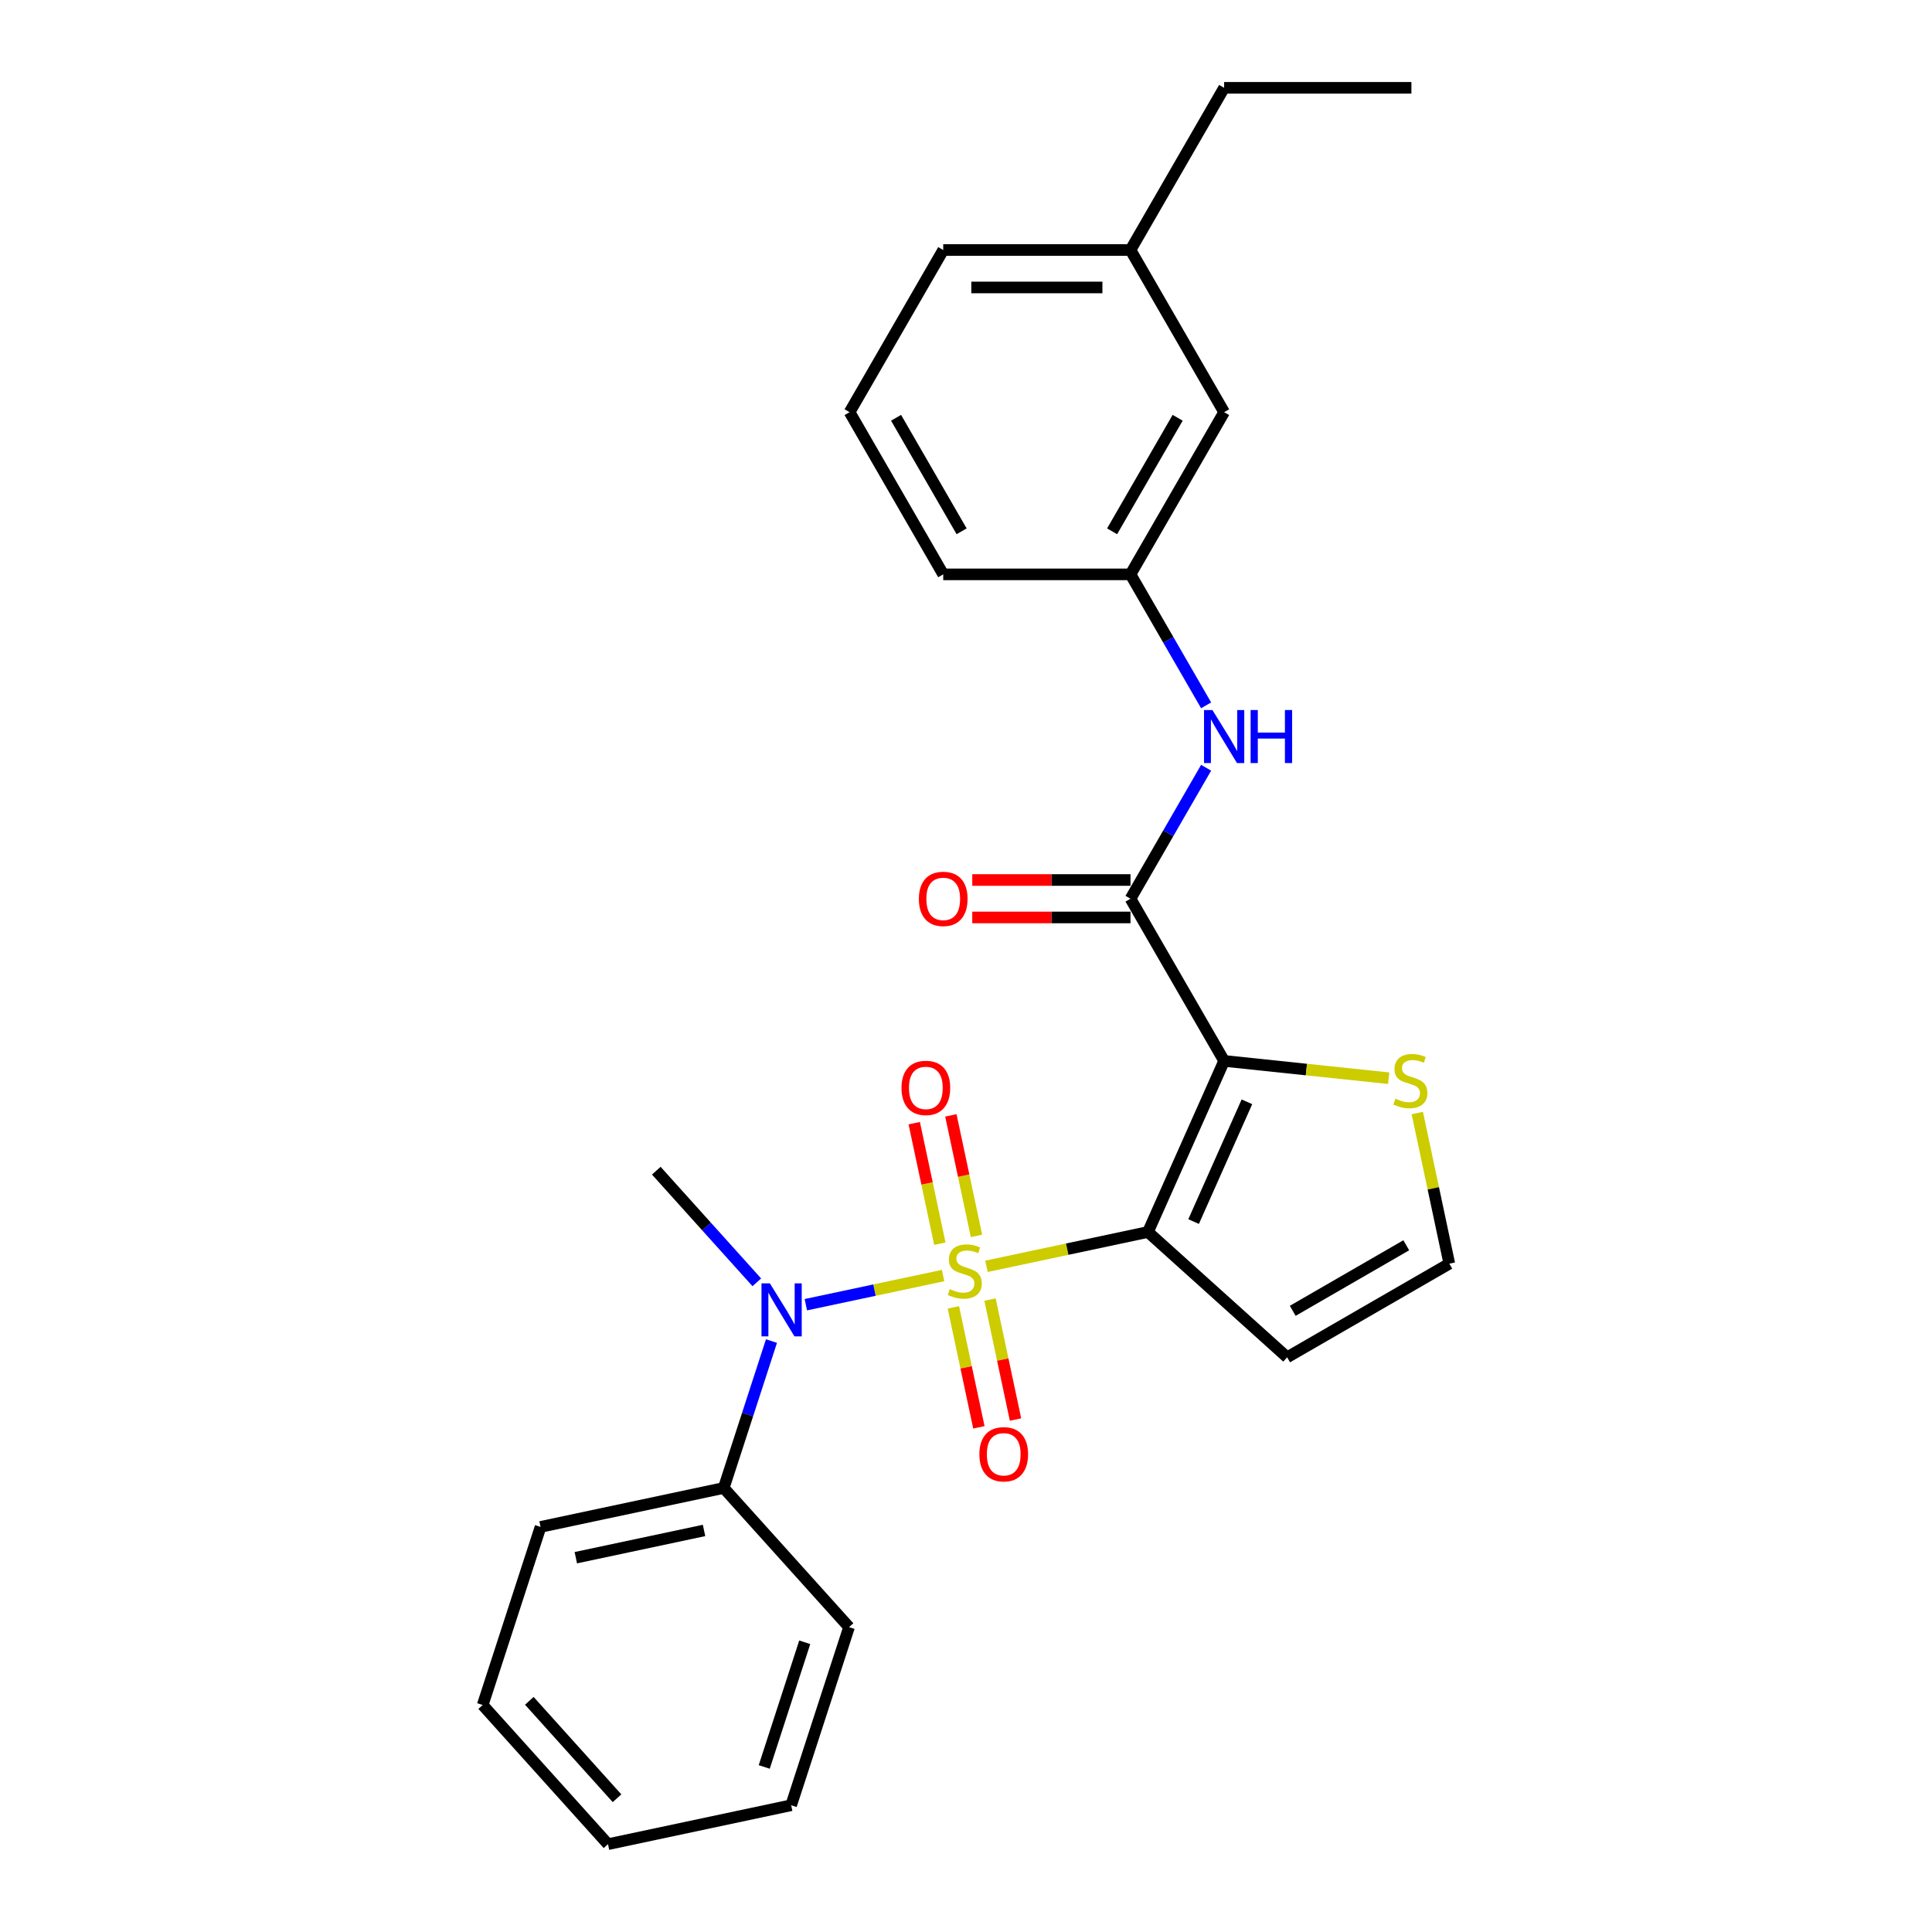 <?xml version='1.0' encoding='iso-8859-1'?>
<svg version='1.1' baseProfile='full'
              xmlns='http://www.w3.org/2000/svg'
                      xmlns:rdkit='http://www.rdkit.org/xml'
                      xmlns:xlink='http://www.w3.org/1999/xlink'
                  xml:space='preserve'
width='1000px' height='1000px' viewBox='0 0 1000 1000'>
<!-- END OF HEADER -->
<rect style='opacity:1.0;fill:#FFFFFF;stroke:none' width='1000' height='1000' x='0' y='0'> </rect>
<path class='bond-0' d='M 510.595,655.444 L 552.39,646.561' style='fill:none;fill-rule:evenodd;stroke:#CCCC00;stroke-width:6px;stroke-linecap:butt;stroke-linejoin:miter;stroke-opacity:1' />
<path class='bond-0' d='M 552.39,646.561 L 594.184,637.677' style='fill:none;fill-rule:evenodd;stroke:#000000;stroke-width:6px;stroke-linecap:butt;stroke-linejoin:miter;stroke-opacity:1' />
<path class='bond-3' d='M 488.146,660.216 L 452.625,667.766' style='fill:none;fill-rule:evenodd;stroke:#CCCC00;stroke-width:6px;stroke-linecap:butt;stroke-linejoin:miter;stroke-opacity:1' />
<path class='bond-3' d='M 452.625,667.766 L 417.104,675.316' style='fill:none;fill-rule:evenodd;stroke:#0000FF;stroke-width:6px;stroke-linecap:butt;stroke-linejoin:miter;stroke-opacity:1' />
<path class='bond-7' d='M 493.47,676.692 L 500.069,707.739' style='fill:none;fill-rule:evenodd;stroke:#CCCC00;stroke-width:6px;stroke-linecap:butt;stroke-linejoin:miter;stroke-opacity:1' />
<path class='bond-7' d='M 500.069,707.739 L 506.668,738.786' style='fill:none;fill-rule:evenodd;stroke:#FF0000;stroke-width:6px;stroke-linecap:butt;stroke-linejoin:miter;stroke-opacity:1' />
<path class='bond-7' d='M 512.433,672.662 L 519.032,703.708' style='fill:none;fill-rule:evenodd;stroke:#CCCC00;stroke-width:6px;stroke-linecap:butt;stroke-linejoin:miter;stroke-opacity:1' />
<path class='bond-7' d='M 519.032,703.708 L 525.631,734.755' style='fill:none;fill-rule:evenodd;stroke:#FF0000;stroke-width:6px;stroke-linecap:butt;stroke-linejoin:miter;stroke-opacity:1' />
<path class='bond-8' d='M 505.428,639.705 L 498.797,608.512' style='fill:none;fill-rule:evenodd;stroke:#CCCC00;stroke-width:6px;stroke-linecap:butt;stroke-linejoin:miter;stroke-opacity:1' />
<path class='bond-8' d='M 498.797,608.512 L 492.167,577.32' style='fill:none;fill-rule:evenodd;stroke:#FF0000;stroke-width:6px;stroke-linecap:butt;stroke-linejoin:miter;stroke-opacity:1' />
<path class='bond-8' d='M 486.465,643.735 L 479.835,612.543' style='fill:none;fill-rule:evenodd;stroke:#CCCC00;stroke-width:6px;stroke-linecap:butt;stroke-linejoin:miter;stroke-opacity:1' />
<path class='bond-8' d='M 479.835,612.543 L 473.205,581.351' style='fill:none;fill-rule:evenodd;stroke:#FF0000;stroke-width:6px;stroke-linecap:butt;stroke-linejoin:miter;stroke-opacity:1' />
<path class='bond-1' d='M 594.184,637.677 L 633.609,549.126' style='fill:none;fill-rule:evenodd;stroke:#000000;stroke-width:6px;stroke-linecap:butt;stroke-linejoin:miter;stroke-opacity:1' />
<path class='bond-1' d='M 617.808,632.279 L 645.406,570.293' style='fill:none;fill-rule:evenodd;stroke:#000000;stroke-width:6px;stroke-linecap:butt;stroke-linejoin:miter;stroke-opacity:1' />
<path class='bond-5' d='M 594.184,637.677 L 666.218,702.537' style='fill:none;fill-rule:evenodd;stroke:#000000;stroke-width:6px;stroke-linecap:butt;stroke-linejoin:miter;stroke-opacity:1' />
<path class='bond-2' d='M 633.609,549.126 L 585.144,465.18' style='fill:none;fill-rule:evenodd;stroke:#000000;stroke-width:6px;stroke-linecap:butt;stroke-linejoin:miter;stroke-opacity:1' />
<path class='bond-4' d='M 633.609,549.126 L 676.197,553.602' style='fill:none;fill-rule:evenodd;stroke:#000000;stroke-width:6px;stroke-linecap:butt;stroke-linejoin:miter;stroke-opacity:1' />
<path class='bond-4' d='M 676.197,553.602 L 718.785,558.078' style='fill:none;fill-rule:evenodd;stroke:#CCCC00;stroke-width:6px;stroke-linecap:butt;stroke-linejoin:miter;stroke-opacity:1' />
<path class='bond-6' d='M 585.144,465.18 L 604.715,431.282' style='fill:none;fill-rule:evenodd;stroke:#000000;stroke-width:6px;stroke-linecap:butt;stroke-linejoin:miter;stroke-opacity:1' />
<path class='bond-6' d='M 604.715,431.282 L 624.286,397.384' style='fill:none;fill-rule:evenodd;stroke:#0000FF;stroke-width:6px;stroke-linecap:butt;stroke-linejoin:miter;stroke-opacity:1' />
<path class='bond-10' d='M 585.144,455.487 L 544.19,455.487' style='fill:none;fill-rule:evenodd;stroke:#000000;stroke-width:6px;stroke-linecap:butt;stroke-linejoin:miter;stroke-opacity:1' />
<path class='bond-10' d='M 544.19,455.487 L 503.237,455.487' style='fill:none;fill-rule:evenodd;stroke:#FF0000;stroke-width:6px;stroke-linecap:butt;stroke-linejoin:miter;stroke-opacity:1' />
<path class='bond-10' d='M 585.144,474.874 L 544.19,474.874' style='fill:none;fill-rule:evenodd;stroke:#000000;stroke-width:6px;stroke-linecap:butt;stroke-linejoin:miter;stroke-opacity:1' />
<path class='bond-10' d='M 544.19,474.874 L 503.237,474.874' style='fill:none;fill-rule:evenodd;stroke:#FF0000;stroke-width:6px;stroke-linecap:butt;stroke-linejoin:miter;stroke-opacity:1' />
<path class='bond-11' d='M 399.31,694.132 L 386.957,732.151' style='fill:none;fill-rule:evenodd;stroke:#0000FF;stroke-width:6px;stroke-linecap:butt;stroke-linejoin:miter;stroke-opacity:1' />
<path class='bond-11' d='M 386.957,732.151 L 374.604,770.171' style='fill:none;fill-rule:evenodd;stroke:#000000;stroke-width:6px;stroke-linecap:butt;stroke-linejoin:miter;stroke-opacity:1' />
<path class='bond-14' d='M 391.723,663.73 L 365.71,634.84' style='fill:none;fill-rule:evenodd;stroke:#0000FF;stroke-width:6px;stroke-linecap:butt;stroke-linejoin:miter;stroke-opacity:1' />
<path class='bond-14' d='M 365.71,634.84 L 339.697,605.949' style='fill:none;fill-rule:evenodd;stroke:#000000;stroke-width:6px;stroke-linecap:butt;stroke-linejoin:miter;stroke-opacity:1' />
<path class='bond-26' d='M 733.591,576.104 L 741.877,615.088' style='fill:none;fill-rule:evenodd;stroke:#CCCC00;stroke-width:6px;stroke-linecap:butt;stroke-linejoin:miter;stroke-opacity:1' />
<path class='bond-26' d='M 741.877,615.088 L 750.163,654.071' style='fill:none;fill-rule:evenodd;stroke:#000000;stroke-width:6px;stroke-linecap:butt;stroke-linejoin:miter;stroke-opacity:1' />
<path class='bond-9' d='M 666.218,702.537 L 750.163,654.071' style='fill:none;fill-rule:evenodd;stroke:#000000;stroke-width:6px;stroke-linecap:butt;stroke-linejoin:miter;stroke-opacity:1' />
<path class='bond-9' d='M 669.117,678.478 L 727.878,644.552' style='fill:none;fill-rule:evenodd;stroke:#000000;stroke-width:6px;stroke-linecap:butt;stroke-linejoin:miter;stroke-opacity:1' />
<path class='bond-12' d='M 624.286,365.086 L 604.715,331.188' style='fill:none;fill-rule:evenodd;stroke:#0000FF;stroke-width:6px;stroke-linecap:butt;stroke-linejoin:miter;stroke-opacity:1' />
<path class='bond-12' d='M 604.715,331.188 L 585.144,297.29' style='fill:none;fill-rule:evenodd;stroke:#000000;stroke-width:6px;stroke-linecap:butt;stroke-linejoin:miter;stroke-opacity:1' />
<path class='bond-18' d='M 374.604,770.171 L 279.79,790.324' style='fill:none;fill-rule:evenodd;stroke:#000000;stroke-width:6px;stroke-linecap:butt;stroke-linejoin:miter;stroke-opacity:1' />
<path class='bond-18' d='M 364.412,792.156 L 298.043,806.264' style='fill:none;fill-rule:evenodd;stroke:#000000;stroke-width:6px;stroke-linecap:butt;stroke-linejoin:miter;stroke-opacity:1' />
<path class='bond-19' d='M 374.604,770.171 L 439.464,842.205' style='fill:none;fill-rule:evenodd;stroke:#000000;stroke-width:6px;stroke-linecap:butt;stroke-linejoin:miter;stroke-opacity:1' />
<path class='bond-13' d='M 585.144,297.29 L 633.609,213.345' style='fill:none;fill-rule:evenodd;stroke:#000000;stroke-width:6px;stroke-linecap:butt;stroke-linejoin:miter;stroke-opacity:1' />
<path class='bond-13' d='M 575.625,275.005 L 609.551,216.244' style='fill:none;fill-rule:evenodd;stroke:#000000;stroke-width:6px;stroke-linecap:butt;stroke-linejoin:miter;stroke-opacity:1' />
<path class='bond-17' d='M 585.144,297.29 L 488.212,297.29' style='fill:none;fill-rule:evenodd;stroke:#000000;stroke-width:6px;stroke-linecap:butt;stroke-linejoin:miter;stroke-opacity:1' />
<path class='bond-15' d='M 633.609,213.345 L 585.144,129.4' style='fill:none;fill-rule:evenodd;stroke:#000000;stroke-width:6px;stroke-linecap:butt;stroke-linejoin:miter;stroke-opacity:1' />
<path class='bond-21' d='M 585.144,129.4 L 633.609,45.455' style='fill:none;fill-rule:evenodd;stroke:#000000;stroke-width:6px;stroke-linecap:butt;stroke-linejoin:miter;stroke-opacity:1' />
<path class='bond-28' d='M 585.144,129.4 L 488.212,129.4' style='fill:none;fill-rule:evenodd;stroke:#000000;stroke-width:6px;stroke-linecap:butt;stroke-linejoin:miter;stroke-opacity:1' />
<path class='bond-28' d='M 570.604,148.786 L 502.752,148.786' style='fill:none;fill-rule:evenodd;stroke:#000000;stroke-width:6px;stroke-linecap:butt;stroke-linejoin:miter;stroke-opacity:1' />
<path class='bond-16' d='M 439.746,213.345 L 488.212,297.29' style='fill:none;fill-rule:evenodd;stroke:#000000;stroke-width:6px;stroke-linecap:butt;stroke-linejoin:miter;stroke-opacity:1' />
<path class='bond-16' d='M 463.805,216.244 L 497.731,275.005' style='fill:none;fill-rule:evenodd;stroke:#000000;stroke-width:6px;stroke-linecap:butt;stroke-linejoin:miter;stroke-opacity:1' />
<path class='bond-20' d='M 439.746,213.345 L 488.212,129.4' style='fill:none;fill-rule:evenodd;stroke:#000000;stroke-width:6px;stroke-linecap:butt;stroke-linejoin:miter;stroke-opacity:1' />
<path class='bond-23' d='M 279.79,790.324 L 249.837,882.511' style='fill:none;fill-rule:evenodd;stroke:#000000;stroke-width:6px;stroke-linecap:butt;stroke-linejoin:miter;stroke-opacity:1' />
<path class='bond-24' d='M 439.464,842.205 L 409.51,934.392' style='fill:none;fill-rule:evenodd;stroke:#000000;stroke-width:6px;stroke-linecap:butt;stroke-linejoin:miter;stroke-opacity:1' />
<path class='bond-24' d='M 416.533,850.042 L 395.566,914.573' style='fill:none;fill-rule:evenodd;stroke:#000000;stroke-width:6px;stroke-linecap:butt;stroke-linejoin:miter;stroke-opacity:1' />
<path class='bond-22' d='M 633.609,45.455 L 730.541,45.455' style='fill:none;fill-rule:evenodd;stroke:#000000;stroke-width:6px;stroke-linecap:butt;stroke-linejoin:miter;stroke-opacity:1' />
<path class='bond-27' d='M 249.837,882.511 L 314.697,954.545' style='fill:none;fill-rule:evenodd;stroke:#000000;stroke-width:6px;stroke-linecap:butt;stroke-linejoin:miter;stroke-opacity:1' />
<path class='bond-27' d='M 273.973,880.344 L 319.375,930.768' style='fill:none;fill-rule:evenodd;stroke:#000000;stroke-width:6px;stroke-linecap:butt;stroke-linejoin:miter;stroke-opacity:1' />
<path class='bond-25' d='M 409.51,934.392 L 314.697,954.545' style='fill:none;fill-rule:evenodd;stroke:#000000;stroke-width:6px;stroke-linecap:butt;stroke-linejoin:miter;stroke-opacity:1' />
<path  class='atom-0' d='M 491.616 667.252
Q 491.926 667.368, 493.206 667.911
Q 494.485 668.454, 495.881 668.803
Q 497.316 669.113, 498.711 669.113
Q 501.309 669.113, 502.821 667.872
Q 504.333 666.593, 504.333 664.383
Q 504.333 662.871, 503.558 661.94
Q 502.821 661.01, 501.658 660.505
Q 500.495 660.001, 498.556 659.42
Q 496.114 658.683, 494.64 657.985
Q 493.206 657.287, 492.159 655.814
Q 491.151 654.341, 491.151 651.859
Q 491.151 648.408, 493.477 646.276
Q 495.842 644.143, 500.495 644.143
Q 503.674 644.143, 507.28 645.656
L 506.388 648.641
Q 503.093 647.284, 500.611 647.284
Q 497.936 647.284, 496.463 648.408
Q 494.989 649.494, 495.028 651.394
Q 495.028 652.867, 495.765 653.759
Q 496.54 654.651, 497.626 655.155
Q 498.75 655.659, 500.611 656.24
Q 503.093 657.016, 504.566 657.791
Q 506.039 658.567, 507.086 660.157
Q 508.172 661.707, 508.172 664.383
Q 508.172 668.182, 505.613 670.237
Q 503.093 672.254, 498.866 672.254
Q 496.424 672.254, 494.563 671.711
Q 492.74 671.207, 490.569 670.315
L 491.616 667.252
' fill='#CCCC00'/>
<path  class='atom-4' d='M 398.489 664.258
L 407.484 678.798
Q 408.376 680.232, 409.811 682.83
Q 411.245 685.428, 411.323 685.583
L 411.323 664.258
L 414.968 664.258
L 414.968 691.709
L 411.207 691.709
L 401.552 675.812
Q 400.428 673.951, 399.226 671.819
Q 398.063 669.686, 397.714 669.027
L 397.714 691.709
L 394.147 691.709
L 394.147 664.258
L 398.489 664.258
' fill='#0000FF'/>
<path  class='atom-5' d='M 722.255 568.679
Q 722.566 568.796, 723.845 569.339
Q 725.125 569.881, 726.52 570.23
Q 727.955 570.541, 729.351 570.541
Q 731.949 570.541, 733.461 569.3
Q 734.973 568.02, 734.973 565.81
Q 734.973 564.298, 734.197 563.368
Q 733.461 562.437, 732.298 561.933
Q 731.134 561.429, 729.196 560.847
Q 726.753 560.111, 725.28 559.413
Q 723.845 558.715, 722.798 557.242
Q 721.79 555.768, 721.79 553.287
Q 721.79 549.836, 724.117 547.703
Q 726.482 545.571, 731.134 545.571
Q 734.314 545.571, 737.92 547.083
L 737.028 550.069
Q 733.732 548.712, 731.251 548.712
Q 728.575 548.712, 727.102 549.836
Q 725.629 550.922, 725.667 552.821
Q 725.667 554.295, 726.404 555.187
Q 727.18 556.078, 728.265 556.582
Q 729.39 557.086, 731.251 557.668
Q 733.732 558.443, 735.206 559.219
Q 736.679 559.994, 737.726 561.584
Q 738.811 563.135, 738.811 565.81
Q 738.811 569.61, 736.252 571.665
Q 733.732 573.681, 729.506 573.681
Q 727.063 573.681, 725.202 573.138
Q 723.38 572.634, 721.209 571.742
L 722.255 568.679
' fill='#CCCC00'/>
<path  class='atom-7' d='M 627.542 367.51
L 636.537 382.049
Q 637.429 383.484, 638.863 386.082
Q 640.298 388.68, 640.375 388.835
L 640.375 367.51
L 644.02 367.51
L 644.02 394.961
L 640.259 394.961
L 630.605 379.064
Q 629.48 377.203, 628.278 375.07
Q 627.115 372.938, 626.766 372.279
L 626.766 394.961
L 623.199 394.961
L 623.199 367.51
L 627.542 367.51
' fill='#0000FF'/>
<path  class='atom-7' d='M 647.316 367.51
L 651.038 367.51
L 651.038 379.18
L 665.073 379.18
L 665.073 367.51
L 668.796 367.51
L 668.796 394.961
L 665.073 394.961
L 665.073 382.282
L 651.038 382.282
L 651.038 394.961
L 647.316 394.961
L 647.316 367.51
' fill='#0000FF'/>
<path  class='atom-8' d='M 506.923 752.721
Q 506.923 746.13, 510.179 742.446
Q 513.436 738.763, 519.524 738.763
Q 525.611 738.763, 528.868 742.446
Q 532.125 746.13, 532.125 752.721
Q 532.125 759.39, 528.829 763.19
Q 525.533 766.951, 519.524 766.951
Q 513.475 766.951, 510.179 763.19
Q 506.923 759.429, 506.923 752.721
M 519.524 763.849
Q 523.711 763.849, 525.96 761.057
Q 528.248 758.227, 528.248 752.721
Q 528.248 747.332, 525.96 744.618
Q 523.711 741.865, 519.524 741.865
Q 515.336 741.865, 513.049 744.579
Q 510.8 747.293, 510.8 752.721
Q 510.8 758.266, 513.049 761.057
Q 515.336 763.849, 519.524 763.849
' fill='#FF0000'/>
<path  class='atom-9' d='M 466.616 563.094
Q 466.616 556.503, 469.873 552.82
Q 473.13 549.136, 479.217 549.136
Q 485.305 549.136, 488.561 552.82
Q 491.818 556.503, 491.818 563.094
Q 491.818 569.763, 488.523 573.563
Q 485.227 577.324, 479.217 577.324
Q 473.169 577.324, 469.873 573.563
Q 466.616 569.802, 466.616 563.094
M 479.217 574.222
Q 483.405 574.222, 485.654 571.43
Q 487.941 568.6, 487.941 563.094
Q 487.941 557.705, 485.654 554.991
Q 483.405 552.238, 479.217 552.238
Q 475.03 552.238, 472.742 554.952
Q 470.493 557.666, 470.493 563.094
Q 470.493 568.639, 472.742 571.43
Q 475.03 574.222, 479.217 574.222
' fill='#FF0000'/>
<path  class='atom-11' d='M 475.611 465.258
Q 475.611 458.667, 478.868 454.983
Q 482.125 451.3, 488.212 451.3
Q 494.299 451.3, 497.556 454.983
Q 500.813 458.667, 500.813 465.258
Q 500.813 471.927, 497.518 475.727
Q 494.222 479.488, 488.212 479.488
Q 482.164 479.488, 478.868 475.727
Q 475.611 471.966, 475.611 465.258
M 488.212 476.386
Q 492.4 476.386, 494.648 473.594
Q 496.936 470.764, 496.936 465.258
Q 496.936 459.869, 494.648 457.154
Q 492.4 454.402, 488.212 454.402
Q 484.025 454.402, 481.737 457.116
Q 479.488 459.83, 479.488 465.258
Q 479.488 470.802, 481.737 473.594
Q 484.025 476.386, 488.212 476.386
' fill='#FF0000'/>
</svg>
